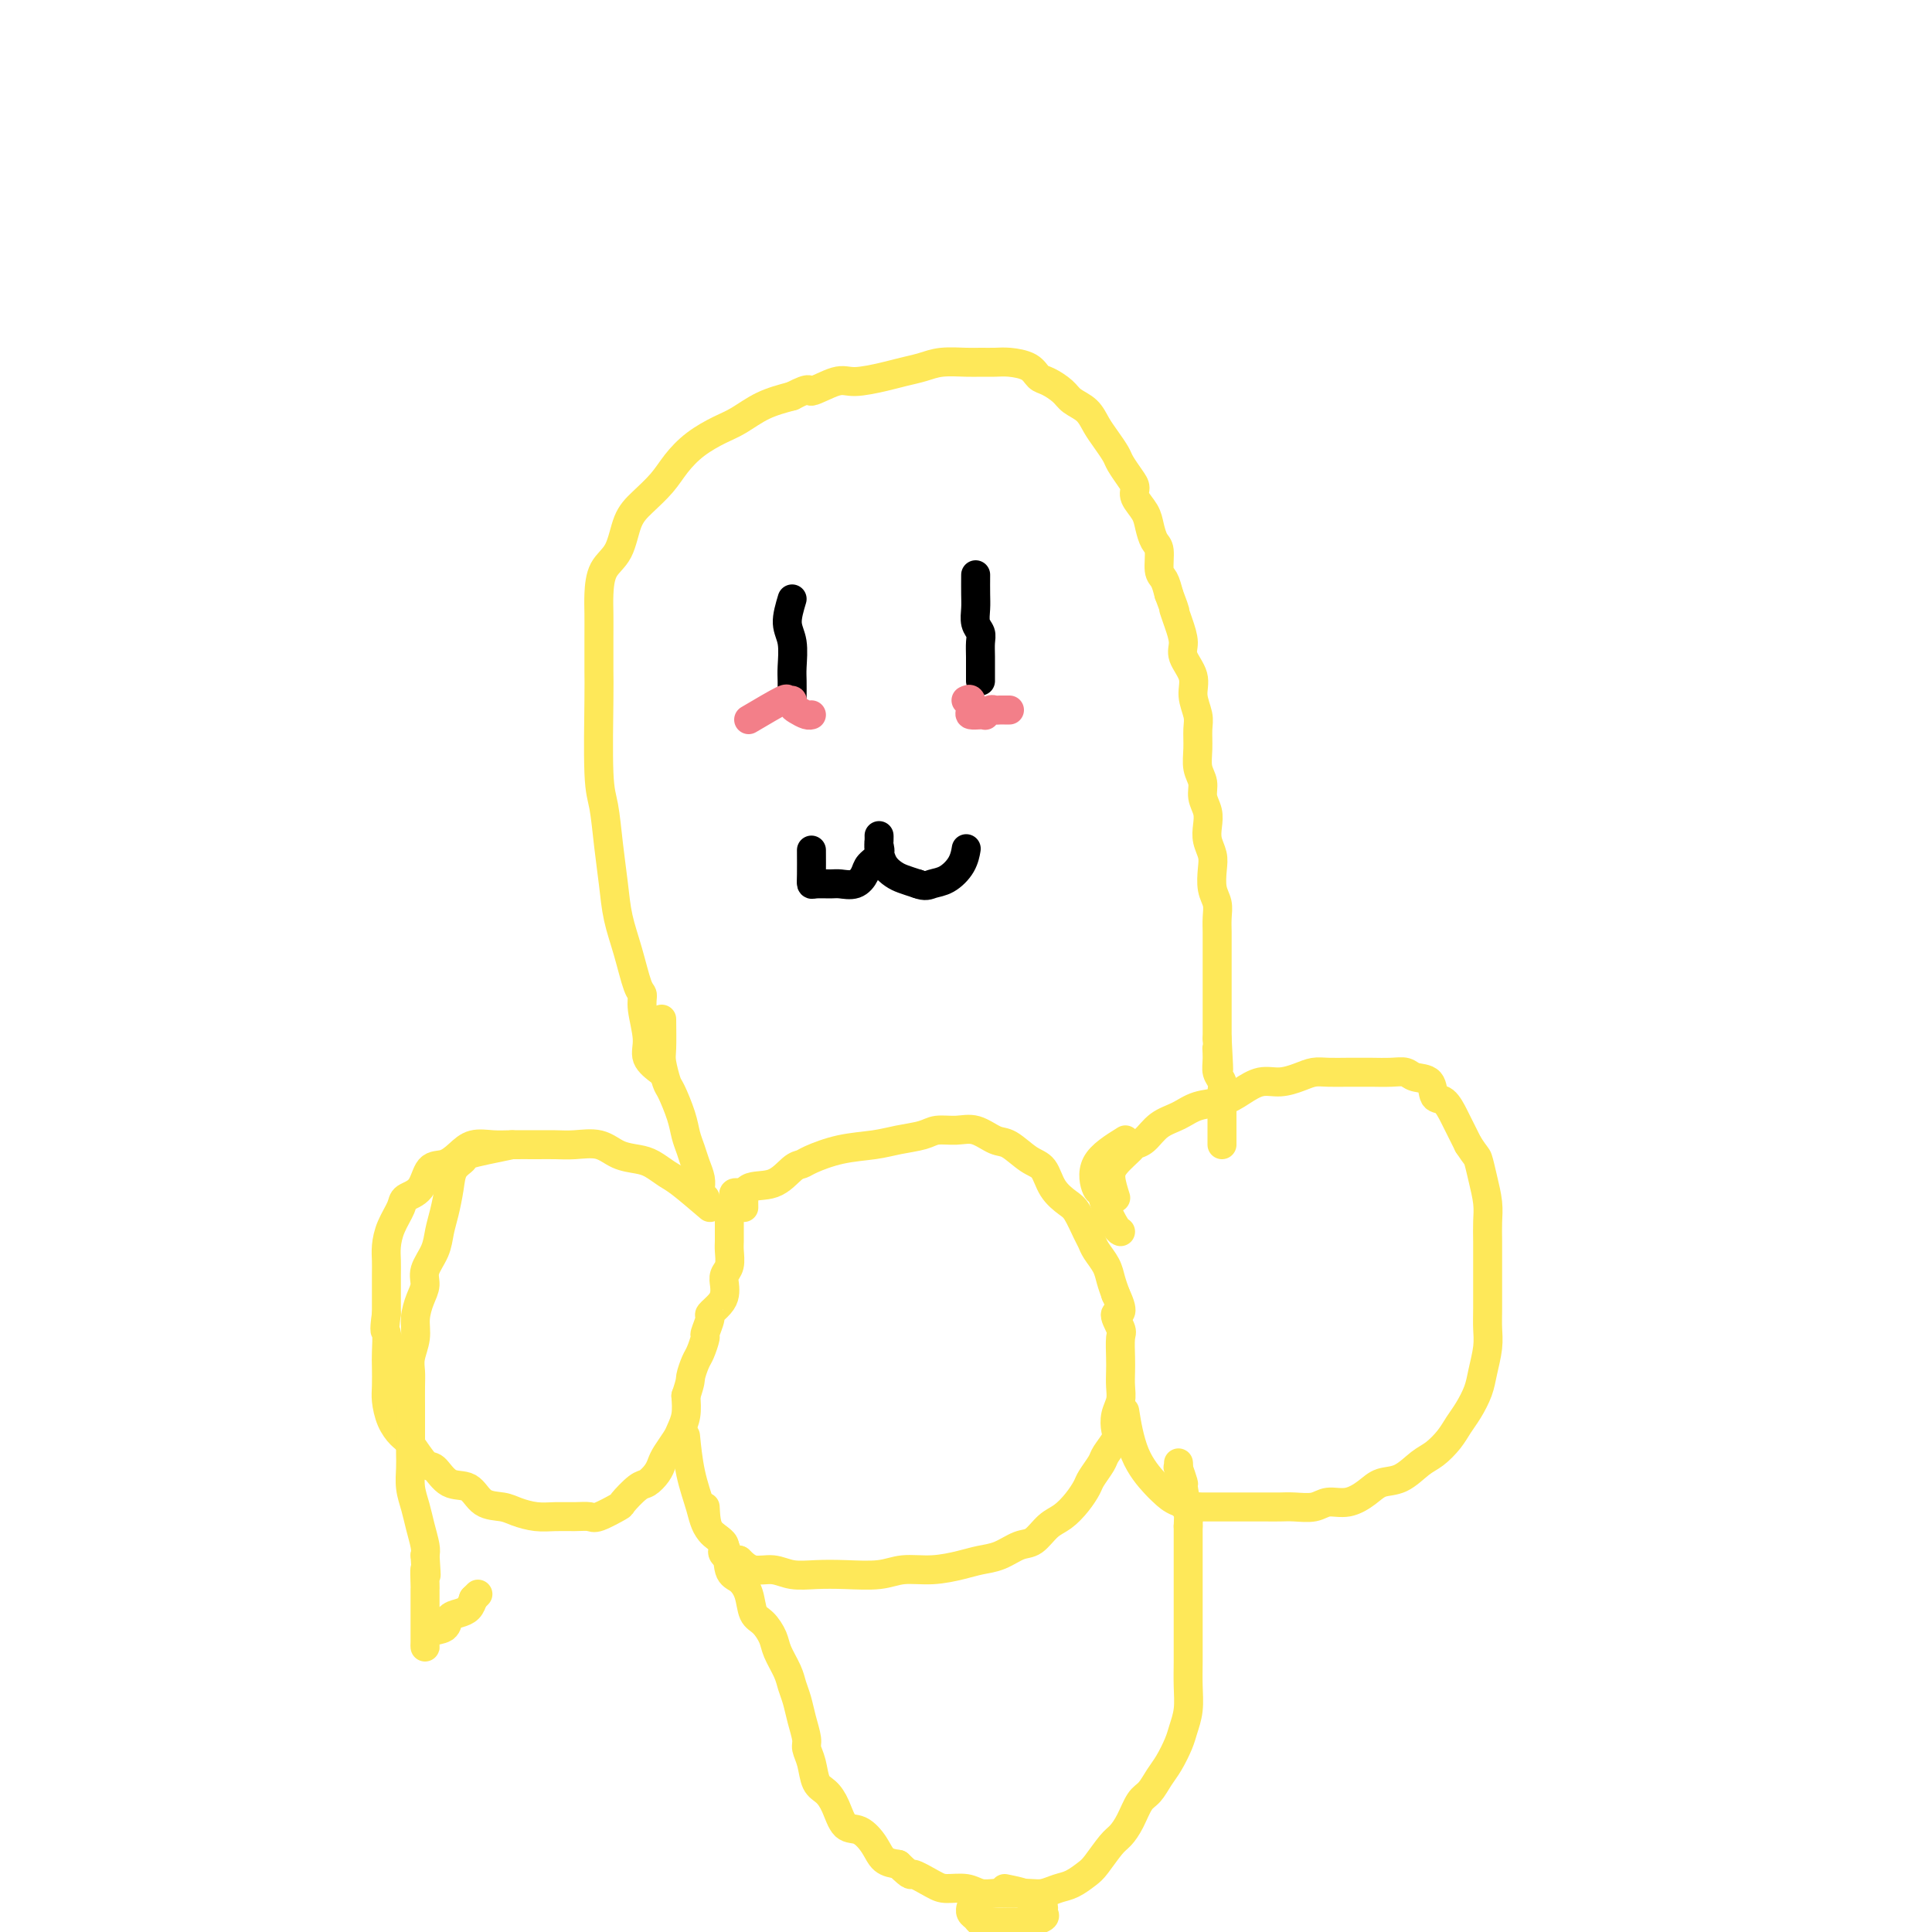<svg viewBox='0 0 400 400' version='1.1' xmlns='http://www.w3.org/2000/svg' xmlns:xlink='http://www.w3.org/1999/xlink'><g fill='none' stroke='#FEE859' stroke-width='6' stroke-linecap='round' stroke-linejoin='round'><path d='M137,222c-1.300,-0.974 -2.599,-1.948 -3,-3c-0.401,-1.052 0.097,-2.184 0,-4c-0.097,-1.816 -0.789,-4.318 -1,-6c-0.211,-1.682 0.060,-2.544 0,-3c-0.060,-0.456 -0.450,-0.506 -1,-2c-0.550,-1.494 -1.260,-4.434 -2,-7c-0.740,-2.566 -1.508,-4.759 -2,-7c-0.492,-2.241 -0.706,-4.530 -1,-7c-0.294,-2.470 -0.667,-5.123 -1,-8c-0.333,-2.877 -0.625,-5.980 -1,-8c-0.375,-2.020 -0.832,-2.956 -1,-7c-0.168,-4.044 -0.045,-11.196 0,-15c0.045,-3.804 0.013,-4.261 0,-6c-0.013,-1.739 -0.008,-4.759 0,-7c0.008,-2.241 0.018,-3.702 0,-5c-0.018,-1.298 -0.064,-2.433 0,-4c0.064,-1.567 0.236,-3.567 1,-5c0.764,-1.433 2.118,-2.301 3,-4c0.882,-1.699 1.291,-4.229 2,-6c0.709,-1.771 1.719,-2.782 3,-4c1.281,-1.218 2.834,-2.643 4,-4c1.166,-1.357 1.945,-2.646 3,-4c1.055,-1.354 2.388,-2.772 4,-4c1.612,-1.228 3.504,-2.267 5,-3c1.496,-0.733 2.595,-1.159 4,-2c1.405,-0.841 3.116,-2.097 5,-3c1.884,-0.903 3.942,-1.451 6,-2'/><path d='M164,82c4.358,-2.268 3.253,-0.936 4,-1c0.747,-0.064 3.347,-1.522 5,-2c1.653,-0.478 2.359,0.026 4,0c1.641,-0.026 4.218,-0.581 6,-1c1.782,-0.419 2.770,-0.701 4,-1c1.230,-0.299 2.703,-0.616 4,-1c1.297,-0.384 2.418,-0.835 4,-1c1.582,-0.165 3.625,-0.042 5,0c1.375,0.042 2.084,0.004 3,0c0.916,-0.004 2.040,0.025 3,0c0.960,-0.025 1.756,-0.106 3,0c1.244,0.106 2.937,0.399 4,1c1.063,0.601 1.496,1.511 2,2c0.504,0.489 1.080,0.557 2,1c0.920,0.443 2.186,1.262 3,2c0.814,0.738 1.178,1.395 2,2c0.822,0.605 2.103,1.158 3,2c0.897,0.842 1.410,1.972 2,3c0.590,1.028 1.259,1.952 2,3c0.741,1.048 1.556,2.219 2,3c0.444,0.781 0.518,1.171 1,2c0.482,0.829 1.372,2.097 2,3c0.628,0.903 0.994,1.439 1,2c0.006,0.561 -0.348,1.145 0,2c0.348,0.855 1.399,1.980 2,3c0.601,1.020 0.752,1.935 1,3c0.248,1.065 0.591,2.280 1,3c0.409,0.720 0.883,0.946 1,2c0.117,1.054 -0.122,2.938 0,4c0.122,1.062 0.606,1.304 1,2c0.394,0.696 0.697,1.848 1,3'/><path d='M242,123c1.886,5.039 1.102,3.138 1,3c-0.102,-0.138 0.479,1.488 1,3c0.521,1.512 0.980,2.912 1,4c0.020,1.088 -0.401,1.865 0,3c0.401,1.135 1.624,2.627 2,4c0.376,1.373 -0.097,2.625 0,4c0.097,1.375 0.762,2.871 1,4c0.238,1.129 0.049,1.891 0,3c-0.049,1.109 0.043,2.565 0,4c-0.043,1.435 -0.222,2.849 0,4c0.222,1.151 0.843,2.040 1,3c0.157,0.960 -0.150,1.989 0,3c0.150,1.011 0.759,2.002 1,3c0.241,0.998 0.116,2.003 0,3c-0.116,0.997 -0.224,1.985 0,3c0.224,1.015 0.778,2.056 1,3c0.222,0.944 0.112,1.790 0,3c-0.112,1.210 -0.226,2.785 0,4c0.226,1.215 0.793,2.071 1,3c0.207,0.929 0.056,1.929 0,3c-0.056,1.071 -0.015,2.211 0,3c0.015,0.789 0.004,1.228 0,2c-0.004,0.772 -0.001,1.878 0,3c0.001,1.122 0.000,2.259 0,3c-0.000,0.741 -0.000,1.085 0,2c0.000,0.915 0.000,2.399 0,3c-0.000,0.601 -0.000,0.318 0,1c0.000,0.682 0.000,2.327 0,3c-0.000,0.673 -0.000,0.373 0,1c0.000,0.627 0.000,2.179 0,3c-0.000,0.821 -0.000,0.910 0,1'/><path d='M252,215c0.614,11.026 0.151,5.090 0,3c-0.151,-2.090 0.012,-0.333 0,1c-0.012,1.333 -0.199,2.241 0,3c0.199,0.759 0.785,1.368 1,2c0.215,0.632 0.057,1.286 0,2c-0.057,0.714 -0.015,1.488 0,2c0.015,0.512 0.004,0.763 0,1c-0.004,0.237 -0.001,0.459 0,1c0.001,0.541 0.000,1.402 0,2c-0.000,0.598 -0.000,0.934 0,1c0.000,0.066 0.000,-0.136 0,0c-0.000,0.136 -0.000,0.611 0,1c0.000,0.389 0.000,0.692 0,1c-0.000,0.308 -0.000,0.621 0,1c0.000,0.379 0.000,0.822 0,1c-0.000,0.178 -0.000,0.089 0,0'/><path d='M137,211c0.026,2.310 0.052,4.620 0,6c-0.052,1.380 -0.183,1.829 0,3c0.183,1.171 0.679,3.065 1,4c0.321,0.935 0.467,0.911 1,2c0.533,1.089 1.453,3.292 2,5c0.547,1.708 0.721,2.920 1,4c0.279,1.080 0.664,2.029 1,3c0.336,0.971 0.625,1.963 1,3c0.375,1.037 0.836,2.120 1,3c0.164,0.880 0.030,1.556 0,2c-0.030,0.444 0.043,0.655 0,1c-0.043,0.345 -0.204,0.824 0,1c0.204,0.176 0.773,0.050 1,0c0.227,-0.050 0.114,-0.025 0,0'/><path d='M147,250c-2.270,-1.940 -4.540,-3.881 -6,-5c-1.460,-1.119 -2.111,-1.418 -3,-2c-0.889,-0.582 -2.015,-1.448 -3,-2c-0.985,-0.552 -1.827,-0.789 -3,-1c-1.173,-0.211 -2.675,-0.396 -4,-1c-1.325,-0.604 -2.472,-1.626 -4,-2c-1.528,-0.374 -3.437,-0.100 -5,0c-1.563,0.100 -2.782,0.025 -4,0c-1.218,-0.025 -2.437,-0.001 -4,0c-1.563,0.001 -3.471,-0.020 -5,0c-1.529,0.020 -2.679,0.083 -4,0c-1.321,-0.083 -2.814,-0.310 -4,0c-1.186,0.310 -2.066,1.157 -3,2c-0.934,0.843 -1.923,1.680 -3,2c-1.077,0.320 -2.243,0.122 -3,1c-0.757,0.878 -1.107,2.833 -2,4c-0.893,1.167 -2.330,1.548 -3,2c-0.670,0.452 -0.572,0.977 -1,2c-0.428,1.023 -1.383,2.545 -2,4c-0.617,1.455 -0.897,2.843 -1,4c-0.103,1.157 -0.027,2.083 0,3c0.027,0.917 0.007,1.824 0,3c-0.007,1.176 -0.002,2.622 0,4c0.002,1.378 0.001,2.689 0,4'/><path d='M80,272c-0.619,4.410 -0.166,3.435 0,4c0.166,0.565 0.047,2.672 0,4c-0.047,1.328 -0.020,1.879 0,3c0.020,1.121 0.035,2.812 0,4c-0.035,1.188 -0.119,1.874 0,3c0.119,1.126 0.440,2.691 1,4c0.560,1.309 1.359,2.362 2,3c0.641,0.638 1.123,0.862 2,2c0.877,1.138 2.148,3.191 3,4c0.852,0.809 1.285,0.374 2,1c0.715,0.626 1.713,2.314 3,3c1.287,0.686 2.865,0.370 4,1c1.135,0.630 1.829,2.207 3,3c1.171,0.793 2.820,0.801 4,1c1.180,0.199 1.892,0.589 3,1c1.108,0.411 2.612,0.844 4,1c1.388,0.156 2.660,0.034 4,0c1.340,-0.034 2.749,0.018 4,0c1.251,-0.018 2.345,-0.107 3,0c0.655,0.107 0.871,0.408 2,0c1.129,-0.408 3.171,-1.527 4,-2c0.829,-0.473 0.446,-0.301 1,-1c0.554,-0.699 2.045,-2.269 3,-3c0.955,-0.731 1.373,-0.622 2,-1c0.627,-0.378 1.463,-1.241 2,-2c0.537,-0.759 0.774,-1.413 1,-2c0.226,-0.587 0.439,-1.108 1,-2c0.561,-0.892 1.470,-2.157 2,-3c0.530,-0.843 0.681,-1.265 1,-2c0.319,-0.735 0.805,-1.781 1,-3c0.195,-1.219 0.097,-2.609 0,-4'/><path d='M142,289c1.106,-3.219 0.869,-3.266 1,-4c0.131,-0.734 0.628,-2.155 1,-3c0.372,-0.845 0.620,-1.115 1,-2c0.380,-0.885 0.893,-2.387 1,-3c0.107,-0.613 -0.192,-0.338 0,-1c0.192,-0.662 0.875,-2.260 1,-3c0.125,-0.740 -0.307,-0.621 0,-1c0.307,-0.379 1.354,-1.255 2,-2c0.646,-0.745 0.891,-1.358 1,-2c0.109,-0.642 0.082,-1.313 0,-2c-0.082,-0.687 -0.218,-1.391 0,-2c0.218,-0.609 0.790,-1.121 1,-2c0.210,-0.879 0.056,-2.123 0,-3c-0.056,-0.877 -0.015,-1.388 0,-2c0.015,-0.612 0.003,-1.326 0,-2c-0.003,-0.674 0.003,-1.308 0,-2c-0.003,-0.692 -0.015,-1.442 0,-2c0.015,-0.558 0.055,-0.924 0,-1c-0.055,-0.076 -0.207,0.137 0,0c0.207,-0.137 0.774,-0.625 1,-1c0.226,-0.375 0.112,-0.637 0,-1c-0.112,-0.363 -0.223,-0.829 0,-1c0.223,-0.171 0.778,-0.049 1,0c0.222,0.049 0.111,0.024 0,0'/><path d='M154,250c-0.037,-1.661 -0.073,-3.323 1,-4c1.073,-0.677 3.257,-0.370 5,-1c1.743,-0.630 3.046,-2.196 4,-3c0.954,-0.804 1.559,-0.845 2,-1c0.441,-0.155 0.720,-0.422 2,-1c1.280,-0.578 3.563,-1.465 6,-2c2.437,-0.535 5.029,-0.717 7,-1c1.971,-0.283 3.321,-0.666 5,-1c1.679,-0.334 3.689,-0.618 5,-1c1.311,-0.382 1.925,-0.862 3,-1c1.075,-0.138 2.612,0.064 4,0c1.388,-0.064 2.627,-0.395 4,0c1.373,0.395 2.881,1.516 4,2c1.119,0.484 1.851,0.332 3,1c1.149,0.668 2.716,2.155 4,3c1.284,0.845 2.284,1.049 3,2c0.716,0.951 1.148,2.650 2,4c0.852,1.350 2.125,2.353 3,3c0.875,0.647 1.351,0.939 2,2c0.649,1.061 1.469,2.892 2,4c0.531,1.108 0.772,1.493 1,2c0.228,0.507 0.443,1.136 1,2c0.557,0.864 1.458,1.963 2,3c0.542,1.037 0.726,2.010 1,3c0.274,0.990 0.637,1.995 1,3'/><path d='M231,268c2.260,4.764 0.409,3.674 0,4c-0.409,0.326 0.622,2.068 1,3c0.378,0.932 0.102,1.054 0,2c-0.102,0.946 -0.031,2.717 0,4c0.031,1.283 0.022,2.077 0,3c-0.022,0.923 -0.057,1.975 0,3c0.057,1.025 0.204,2.022 0,3c-0.204,0.978 -0.761,1.938 -1,3c-0.239,1.062 -0.162,2.228 0,3c0.162,0.772 0.409,1.151 0,2c-0.409,0.849 -1.474,2.170 -2,3c-0.526,0.830 -0.514,1.171 -1,2c-0.486,0.829 -1.470,2.146 -2,3c-0.530,0.854 -0.606,1.245 -1,2c-0.394,0.755 -1.105,1.875 -2,3c-0.895,1.125 -1.975,2.256 -3,3c-1.025,0.744 -1.996,1.103 -3,2c-1.004,0.897 -2.041,2.334 -3,3c-0.959,0.666 -1.840,0.561 -3,1c-1.160,0.439 -2.599,1.423 -4,2c-1.401,0.577 -2.763,0.747 -4,1c-1.237,0.253 -2.349,0.590 -4,1c-1.651,0.410 -3.840,0.894 -6,1c-2.160,0.106 -4.289,-0.167 -6,0c-1.711,0.167 -3.002,0.773 -5,1c-1.998,0.227 -4.702,0.076 -7,0c-2.298,-0.076 -4.190,-0.079 -6,0c-1.810,0.079 -3.537,0.238 -5,0c-1.463,-0.238 -2.663,-0.872 -4,-1c-1.337,-0.128 -2.811,0.249 -4,0c-1.189,-0.249 -2.095,-1.125 -3,-2'/><path d='M153,323c-5.009,-1.020 -3.030,-2.071 -3,-3c0.030,-0.929 -1.887,-1.735 -3,-3c-1.113,-1.265 -1.422,-2.989 -2,-5c-0.578,-2.011 -1.425,-4.311 -2,-7c-0.575,-2.689 -0.879,-5.768 -1,-7c-0.121,-1.232 -0.061,-0.616 0,0'/><path d='M231,248c-0.450,-1.434 -0.900,-2.869 -1,-4c-0.100,-1.131 0.149,-1.959 1,-3c0.851,-1.041 2.303,-2.295 3,-3c0.697,-0.705 0.639,-0.861 1,-1c0.361,-0.139 1.142,-0.260 2,-1c0.858,-0.740 1.793,-2.099 3,-3c1.207,-0.901 2.685,-1.345 4,-2c1.315,-0.655 2.465,-1.520 4,-2c1.535,-0.480 3.453,-0.576 5,-1c1.547,-0.424 2.721,-1.175 4,-2c1.279,-0.825 2.662,-1.724 4,-2c1.338,-0.276 2.630,0.070 4,0c1.370,-0.070 2.818,-0.555 4,-1c1.182,-0.445 2.097,-0.851 3,-1c0.903,-0.149 1.796,-0.040 3,0c1.204,0.040 2.721,0.010 4,0c1.279,-0.010 2.319,0.001 3,0c0.681,-0.001 1.002,-0.014 2,0c0.998,0.014 2.672,0.053 4,0c1.328,-0.053 2.309,-0.199 3,0c0.691,0.199 1.092,0.743 2,1c0.908,0.257 2.322,0.227 3,1c0.678,0.773 0.618,2.348 1,3c0.382,0.652 1.205,0.381 2,1c0.795,0.619 1.560,2.128 2,3c0.440,0.872 0.554,1.106 1,2c0.446,0.894 1.223,2.447 2,4'/><path d='M304,237c1.646,2.515 1.762,2.304 2,3c0.238,0.696 0.600,2.300 1,4c0.400,1.700 0.839,3.495 1,5c0.161,1.505 0.043,2.720 0,4c-0.043,1.280 -0.012,2.624 0,4c0.012,1.376 0.004,2.782 0,4c-0.004,1.218 -0.004,2.247 0,4c0.004,1.753 0.013,4.229 0,6c-0.013,1.771 -0.048,2.837 0,4c0.048,1.163 0.178,2.422 0,4c-0.178,1.578 -0.666,3.475 -1,5c-0.334,1.525 -0.515,2.678 -1,4c-0.485,1.322 -1.273,2.814 -2,4c-0.727,1.186 -1.394,2.066 -2,3c-0.606,0.934 -1.152,1.923 -2,3c-0.848,1.077 -1.997,2.241 -3,3c-1.003,0.759 -1.860,1.111 -3,2c-1.140,0.889 -2.563,2.314 -4,3c-1.437,0.686 -2.887,0.632 -4,1c-1.113,0.368 -1.890,1.156 -3,2c-1.110,0.844 -2.552,1.743 -4,2c-1.448,0.257 -2.903,-0.127 -4,0c-1.097,0.127 -1.835,0.766 -3,1c-1.165,0.234 -2.758,0.063 -4,0c-1.242,-0.063 -2.132,-0.017 -3,0c-0.868,0.017 -1.712,0.004 -3,0c-1.288,-0.004 -3.019,-0.001 -4,0c-0.981,0.001 -1.211,0.000 -2,0c-0.789,-0.000 -2.135,-0.000 -3,0c-0.865,0.000 -1.247,0.000 -2,0c-0.753,-0.000 -1.876,-0.000 -3,0'/><path d='M248,312c-4.884,0.187 -1.595,0.155 -1,0c0.595,-0.155 -1.505,-0.432 -3,-1c-1.495,-0.568 -2.387,-1.429 -3,-2c-0.613,-0.571 -0.948,-0.854 -2,-2c-1.052,-1.146 -2.822,-3.155 -4,-6c-1.178,-2.845 -1.765,-6.527 -2,-8c-0.235,-1.473 -0.117,-0.736 0,0'/><path d='M233,236c-2.510,1.561 -5.020,3.122 -6,5c-0.980,1.878 -0.431,4.072 0,5c0.431,0.928 0.742,0.588 1,1c0.258,0.412 0.461,1.574 1,3c0.539,1.426 1.414,3.115 2,4c0.586,0.885 0.882,0.967 1,1c0.118,0.033 0.059,0.016 0,0'/></g>
<g fill='none' stroke='#000000' stroke-width='6' stroke-linecap='round' stroke-linejoin='round'><path d='M164,124c-0.536,1.794 -1.072,3.588 -1,5c0.072,1.412 0.751,2.442 1,4c0.249,1.558 0.067,3.644 0,5c-0.067,1.356 -0.018,1.980 0,3c0.018,1.020 0.005,2.434 0,3c-0.005,0.566 -0.003,0.283 0,0'/><path d='M202,119c-0.008,1.429 -0.016,2.857 0,4c0.016,1.143 0.057,1.999 0,3c-0.057,1.001 -0.211,2.145 0,3c0.211,0.855 0.789,1.419 1,2c0.211,0.581 0.057,1.179 0,2c-0.057,0.821 -0.015,1.867 0,3c0.015,1.133 0.004,2.355 0,3c-0.004,0.645 -0.001,0.712 0,1c0.001,0.288 0.000,0.797 0,1c-0.000,0.203 -0.000,0.102 0,0'/><path d='M168,176c0.009,1.887 0.018,3.773 0,5c-0.018,1.227 -0.062,1.794 0,2c0.062,0.206 0.230,0.049 1,0c0.770,-0.049 2.141,0.009 3,0c0.859,-0.009 1.204,-0.085 2,0c0.796,0.085 2.041,0.331 3,0c0.959,-0.331 1.630,-1.240 2,-2c0.370,-0.760 0.439,-1.371 1,-2c0.561,-0.629 1.615,-1.276 2,-2c0.385,-0.724 0.103,-1.523 0,-2c-0.103,-0.477 -0.025,-0.630 0,-1c0.025,-0.370 -0.001,-0.958 0,-1c0.001,-0.042 0.030,0.461 0,1c-0.030,0.539 -0.119,1.114 0,2c0.119,0.886 0.444,2.083 1,3c0.556,0.917 1.342,1.555 2,2c0.658,0.445 1.188,0.699 2,1c0.812,0.301 1.906,0.651 3,1'/><path d='M190,183c1.625,0.644 2.187,0.253 3,0c0.813,-0.253 1.878,-0.367 3,-1c1.122,-0.633 2.302,-1.786 3,-3c0.698,-1.214 0.914,-2.490 1,-3c0.086,-0.510 0.043,-0.255 0,0'/></g>
<g fill='none' stroke='#FEE859' stroke-width='6' stroke-linecap='round' stroke-linejoin='round'><path d='M146,312c0.101,1.913 0.202,3.827 1,5c0.798,1.173 2.293,1.606 3,3c0.707,1.394 0.626,3.748 1,5c0.374,1.252 1.203,1.402 2,2c0.797,0.598 1.560,1.642 2,3c0.440,1.358 0.555,3.028 1,4c0.445,0.972 1.218,1.247 2,2c0.782,0.753 1.571,1.986 2,3c0.429,1.014 0.496,1.810 1,3c0.504,1.190 1.446,2.774 2,4c0.554,1.226 0.722,2.096 1,3c0.278,0.904 0.666,1.844 1,3c0.334,1.156 0.613,2.530 1,4c0.387,1.470 0.880,3.037 1,4c0.120,0.963 -0.133,1.323 0,2c0.133,0.677 0.654,1.670 1,3c0.346,1.330 0.518,2.995 1,4c0.482,1.005 1.274,1.350 2,2c0.726,0.650 1.387,1.607 2,3c0.613,1.393 1.178,3.224 2,4c0.822,0.776 1.901,0.497 3,1c1.099,0.503 2.219,1.789 3,3c0.781,1.211 1.223,2.346 2,3c0.777,0.654 1.888,0.827 3,1'/><path d='M186,386c3.101,2.979 2.353,1.926 3,2c0.647,0.074 2.690,1.274 4,2c1.310,0.726 1.886,0.979 3,1c1.114,0.021 2.766,-0.191 4,0c1.234,0.191 2.048,0.784 3,1c0.952,0.216 2.040,0.055 3,0c0.960,-0.055 1.793,-0.003 3,0c1.207,0.003 2.789,-0.044 4,0c1.211,0.044 2.053,0.180 3,0c0.947,-0.180 2.001,-0.675 3,-1c0.999,-0.325 1.944,-0.481 3,-1c1.056,-0.519 2.222,-1.401 3,-2c0.778,-0.599 1.167,-0.917 2,-2c0.833,-1.083 2.110,-2.933 3,-4c0.890,-1.067 1.393,-1.353 2,-2c0.607,-0.647 1.317,-1.656 2,-3c0.683,-1.344 1.339,-3.024 2,-4c0.661,-0.976 1.329,-1.247 2,-2c0.671,-0.753 1.346,-1.989 2,-3c0.654,-1.011 1.285,-1.799 2,-3c0.715,-1.201 1.512,-2.816 2,-4c0.488,-1.184 0.667,-1.936 1,-3c0.333,-1.064 0.821,-2.439 1,-4c0.179,-1.561 0.048,-3.306 0,-5c-0.048,-1.694 -0.013,-3.337 0,-5c0.013,-1.663 0.003,-3.347 0,-5c-0.003,-1.653 -0.001,-3.274 0,-5c0.001,-1.726 0.000,-3.555 0,-5c-0.000,-1.445 -0.000,-2.504 0,-4c0.000,-1.496 0.000,-3.427 0,-5c-0.000,-1.573 -0.000,-2.786 0,-4'/><path d='M246,316c0.220,-7.164 0.269,-4.072 0,-4c-0.269,0.072 -0.857,-2.874 -1,-4c-0.143,-1.126 0.158,-0.431 0,-1c-0.158,-0.569 -0.774,-2.401 -1,-3c-0.226,-0.599 -0.060,0.035 0,0c0.060,-0.035 0.016,-0.740 0,-1c-0.016,-0.260 -0.005,-0.074 0,0c0.005,0.074 0.002,0.037 0,0'/><path d='M208,391c1.630,0.331 3.260,0.662 4,1c0.740,0.338 0.590,0.682 1,1c0.410,0.318 1.380,0.610 2,1c0.620,0.390 0.888,0.879 1,1c0.112,0.121 0.066,-0.125 0,0c-0.066,0.125 -0.151,0.622 0,1c0.151,0.378 0.539,0.637 0,1c-0.539,0.363 -2.004,0.830 -3,1c-0.996,0.170 -1.524,0.042 -2,0c-0.476,-0.042 -0.902,-0.000 -2,0c-1.098,0.000 -2.869,-0.042 -4,0c-1.131,0.042 -1.624,0.169 -2,0c-0.376,-0.169 -0.637,-0.633 -1,-1c-0.363,-0.367 -0.829,-0.637 -1,-1c-0.171,-0.363 -0.049,-0.818 0,-1c0.049,-0.182 0.024,-0.091 0,0'/></g>
<g fill='none' stroke='#F37F89' stroke-width='6' stroke-linecap='round' stroke-linejoin='round'><path d='M155,149c2.877,-1.697 5.754,-3.394 7,-4c1.246,-0.606 0.862,-0.120 1,0c0.138,0.120 0.797,-0.125 1,0c0.203,0.125 -0.051,0.622 0,1c0.051,0.378 0.405,0.637 1,1c0.595,0.363 1.429,0.828 2,1c0.571,0.172 0.877,0.049 1,0c0.123,-0.049 0.061,-0.025 0,0'/><path d='M200,145c0.409,-0.196 0.817,-0.393 1,0c0.183,0.393 0.139,1.374 0,2c-0.139,0.626 -0.374,0.896 0,1c0.374,0.104 1.357,0.042 2,0c0.643,-0.042 0.946,-0.064 1,0c0.054,0.064 -0.140,0.213 0,0c0.140,-0.213 0.616,-0.789 1,-1c0.384,-0.211 0.678,-0.056 1,0c0.322,0.056 0.674,0.015 1,0c0.326,-0.015 0.626,-0.004 1,0c0.374,0.004 0.821,0.001 1,0c0.179,-0.001 0.089,-0.001 0,0'/></g>
<g fill='none' stroke='#FEE859' stroke-width='6' stroke-linecap='round' stroke-linejoin='round'><path d='M106,237c-3.745,0.769 -7.490,1.539 -9,2c-1.510,0.461 -0.786,0.615 -1,1c-0.214,0.385 -1.365,1.001 -2,2c-0.635,0.999 -0.752,2.382 -1,4c-0.248,1.618 -0.626,3.472 -1,5c-0.374,1.528 -0.744,2.729 -1,4c-0.256,1.271 -0.398,2.612 -1,4c-0.602,1.388 -1.663,2.825 -2,4c-0.337,1.175 0.049,2.089 0,3c-0.049,0.911 -0.535,1.819 -1,3c-0.465,1.181 -0.909,2.636 -1,4c-0.091,1.364 0.172,2.637 0,4c-0.172,1.363 -0.778,2.814 -1,4c-0.222,1.186 -0.059,2.106 0,3c0.059,0.894 0.016,1.762 0,3c-0.016,1.238 -0.004,2.848 0,4c0.004,1.152 0.000,1.848 0,3c-0.000,1.152 0.003,2.762 0,4c-0.003,1.238 -0.012,2.105 0,3c0.012,0.895 0.045,1.819 0,3c-0.045,1.181 -0.170,2.620 0,4c0.170,1.380 0.633,2.700 1,4c0.367,1.300 0.637,2.581 1,4c0.363,1.419 0.818,2.977 1,4c0.182,1.023 0.091,1.512 0,2'/><path d='M88,322c0.464,6.851 0.124,3.478 0,3c-0.124,-0.478 -0.033,1.938 0,3c0.033,1.062 0.009,0.770 0,1c-0.009,0.230 -0.002,0.983 0,2c0.002,1.017 0.001,2.300 0,3c-0.001,0.700 -0.000,0.817 0,1c0.000,0.183 0.000,0.431 0,1c-0.000,0.569 0.000,1.459 0,2c-0.000,0.541 -0.000,0.731 0,1c0.000,0.269 0.001,0.615 0,1c-0.001,0.385 -0.004,0.809 0,1c0.004,0.191 0.014,0.150 0,0c-0.014,-0.150 -0.050,-0.407 0,-1c0.050,-0.593 0.188,-1.520 1,-2c0.812,-0.480 2.298,-0.513 3,-1c0.702,-0.487 0.621,-1.430 1,-2c0.379,-0.570 1.217,-0.769 2,-1c0.783,-0.231 1.509,-0.495 2,-1c0.491,-0.505 0.745,-1.253 1,-2'/><path d='M98,331c1.667,-1.667 0.833,-0.833 0,0'/></g>
</svg>